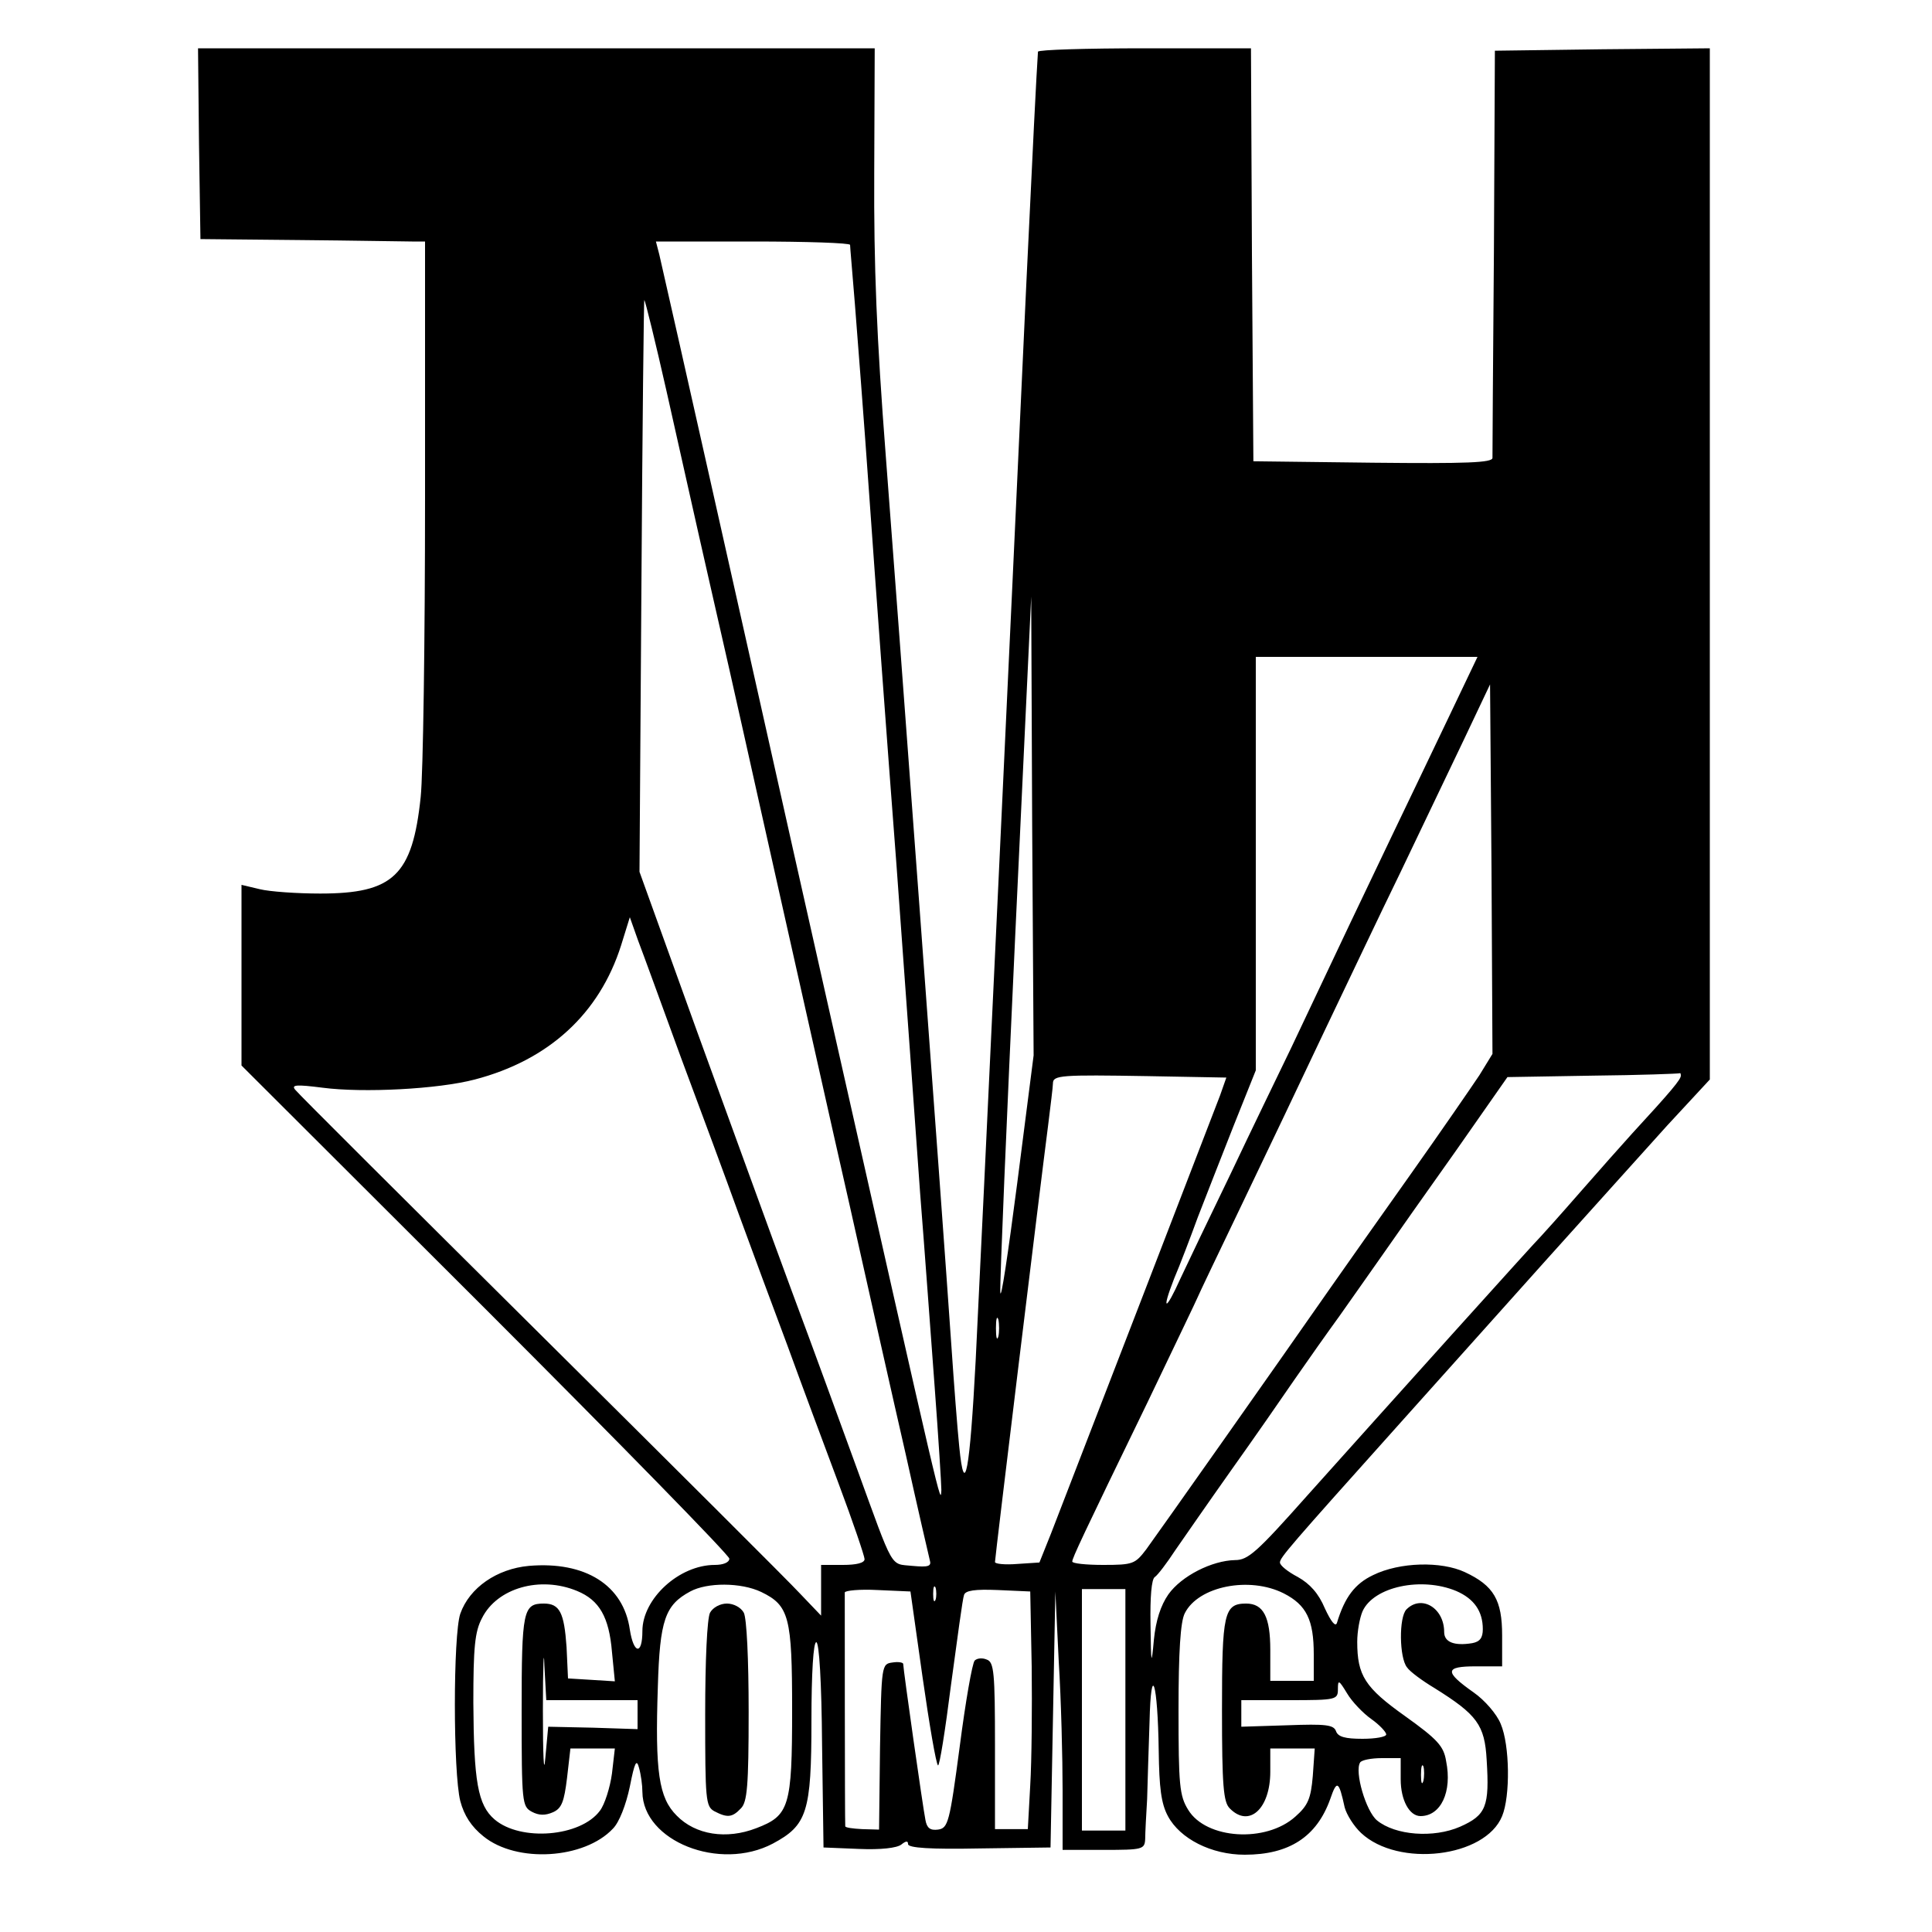 <?xml version="1.0" standalone="no"?>
<!DOCTYPE svg PUBLIC "-//W3C//DTD SVG 20010904//EN"
 "http://www.w3.org/TR/2001/REC-SVG-20010904/DTD/svg10.dtd">
<svg version="1.0" xmlns="http://www.w3.org/2000/svg"
 width="400pt" height="400pt" viewBox="0 0 400 400"
 preserveAspectRatio="xMidYMid meet">
<g transform="translate(0,400) scale(0.1,-0.1)"
fill="#000000" stroke="none">
<path d="M412 3703 l3 -198 205 -2 c113 -1 217 -3 233 -3 l27 0 0 -532 c0
-293 -4 -571 -9 -618 -17 -163 -57 -200 -208 -200 -48 0 -105 4 -125 9 l-38 9
0 -187 0 -187 505 -504 c278 -278 505 -510 505 -517 0 -8 -13 -13 -30 -13 -74
0 -150 -70 -150 -137 0 -50 -18 -48 -26 3 -13 92 -92 142 -209 132 -66 -6
-123 -45 -142 -99 -15 -44 -15 -329 0 -388 8 -30 23 -53 48 -73 69 -56 209
-47 268 16 13 13 27 49 35 87 10 51 14 58 19 39 4 -14 7 -36 7 -50 1 -102 160
-165 270 -107 71 38 80 65 80 254 0 100 4 163 10 163 6 0 11 -82 12 -212 l3
-213 73 -3 c46 -2 79 2 88 9 10 8 14 8 14 1 0 -8 47 -11 148 -9 l147 2 5 265
5 265 7 -145 c5 -80 8 -200 8 -267 l0 -123 85 0 c81 0 85 1 86 23 0 12 2 49 4
82 1 33 3 105 5 160 3 127 17 83 19 -60 1 -76 5 -109 19 -135 25 -47 90 -80
159 -80 92 0 149 37 177 115 14 41 18 38 30 -17 4 -15 19 -39 34 -53 77 -72
257 -51 292 35 17 41 16 147 -3 191 -8 20 -33 49 -56 65 -61 43 -60 54 4 54
l55 0 0 64 c0 73 -17 103 -77 131 -49 23 -135 21 -190 -6 -38 -18 -59 -46 -75
-99 -3 -9 -12 2 -25 30 -13 31 -31 51 -56 65 -21 11 -37 24 -37 30 0 10 17 30
250 290 74 83 209 233 300 335 91 101 204 227 252 280 l88 95 0 1068 0 1067
-222 -2 -223 -3 -2 -415 c-2 -228 -3 -421 -3 -428 0 -10 -53 -12 -247 -10
l-248 3 -3 428 -2 427 -220 0 c-121 0 -220 -3 -221 -7 -3 -43 -11 -203 -24
-478 -34 -740 -91 -1950 -105 -2232 -12 -228 -23 -290 -34 -178 -4 39 -11 131
-16 205 -20 292 -112 1533 -136 1845 -19 246 -25 395 -24 588 l1 257 -701 0
-700 0 2 -197z m1348 -210 c0 -5 5 -60 10 -123 5 -63 19 -243 30 -400 11 -157
36 -499 56 -760 19 -261 41 -567 49 -680 9 -113 22 -293 30 -400 8 -107 14
-204 14 -215 -2 -30 6 -63 -236 1010 -41 182 -103 458 -138 615 -174 776 -204
907 -210 933 l-7 27 201 0 c111 0 201 -3 201 -7z m-380 -303 c23 -102 63 -282
90 -400 27 -118 58 -255 69 -305 11 -49 49 -220 85 -380 36 -159 96 -429 135
-600 38 -170 90 -402 116 -515 25 -113 48 -212 50 -220 4 -13 -3 -15 -36 -12
-47 5 -37 -12 -115 202 -31 85 -91 250 -134 365 -43 116 -131 359 -197 540
l-119 330 4 594 c2 326 5 592 6 590 2 -2 23 -87 46 -189z m726 -1640 c-19
-146 -34 -247 -35 -225 -1 22 13 355 31 740 l33 700 2 -475 3 -475 -34 -265z
m890 958 c-35 -73 -86 -180 -114 -238 -49 -102 -117 -245 -209 -440 -25 -52
-82 -169 -125 -260 -44 -91 -91 -189 -104 -217 -31 -69 -40 -69 -13 0 12 28
34 86 49 127 16 41 49 126 74 189 l46 115 0 428 0 428 229 0 230 0 -63 -132z
m67 -734 c-16 -24 -80 -117 -143 -206 -63 -89 -136 -192 -161 -228 -108 -155
-364 -518 -386 -548 -23 -30 -27 -32 -89 -32 -35 0 -64 3 -64 7 0 7 20 50 156
330 57 119 104 217 104 218 0 1 41 87 91 191 50 104 127 266 171 359 45 94
115 242 158 330 42 88 101 211 131 274 l54 114 3 -382 2 -383 -27 -44z m-1653
36 c40 -107 94 -253 120 -325 26 -71 71 -193 100 -270 28 -77 76 -206 106
-286 30 -80 54 -151 54 -157 0 -8 -17 -12 -45 -12 l-45 0 0 -52 0 -53 -43 45
c-23 25 -266 267 -539 538 -273 271 -501 498 -507 506 -8 10 2 11 57 4 84 -11
239 -3 315 17 153 40 258 136 303 278 l18 58 17 -48 c10 -26 50 -136 89 -243z
m1116 -78 c-12 -32 -288 -747 -350 -907 l-24 -60 -46 -3 c-25 -2 -46 0 -46 4
0 9 95 789 110 904 5 41 10 80 10 87 0 17 17 18 196 15 l163 -3 -13 -37z m954
41 c0 -8 -20 -32 -101 -120 -19 -21 -68 -76 -109 -123 -41 -47 -77 -87 -80
-90 -7 -6 -313 -346 -484 -537 -104 -117 -122 -133 -149 -133 -48 -1 -111 -33
-138 -71 -16 -23 -26 -54 -30 -94 -5 -55 -6 -53 -7 32 -1 56 2 94 9 98 6 4 25
29 42 55 18 26 70 101 116 166 47 66 106 151 132 189 27 39 68 97 92 130 23
33 63 89 88 125 25 36 94 134 153 217 l107 153 177 3 c97 1 178 4 180 5 1 1 2
-1 2 -5z m-1413 -540 c-3 -10 -5 -2 -5 17 0 19 2 27 5 18 2 -10 2 -26 0 -35z
m-872 -527 c46 -19 66 -54 72 -126 l6 -61 -48 3 -49 3 -3 65 c-5 71 -14 90
-47 90 -43 0 -46 -14 -46 -222 0 -191 1 -198 21 -209 15 -8 28 -8 44 -1 18 8
23 22 29 71 l7 61 46 0 46 0 -6 -52 c-4 -29 -15 -64 -25 -77 -40 -54 -164 -64
-218 -18 -35 30 -43 79 -44 242 0 114 3 147 18 175 31 62 120 88 197 56z m381
-2 c58 -28 64 -52 64 -244 0 -201 -6 -219 -74 -245 -62 -24 -126 -14 -165 26
-37 37 -45 90 -39 267 4 138 15 169 67 197 35 19 105 19 147 -1z m361 -16 c-3
-7 -5 -2 -5 12 0 14 2 19 5 13 2 -7 2 -19 0 -25z m721 13 c47 -24 62 -55 62
-126 l0 -55 -45 0 -45 0 0 64 c0 68 -14 96 -50 96 -46 0 -50 -20 -50 -220 0
-158 3 -191 16 -204 40 -41 84 -1 84 76 l0 48 46 0 46 0 -4 -57 c-4 -47 -10
-61 -36 -84 -61 -55 -185 -47 -222 14 -18 29 -20 51 -20 207 0 120 4 183 13
200 28 56 134 77 205 41z m357 5 c37 -16 55 -42 55 -79 0 -18 -6 -26 -22 -29
-37 -6 -58 2 -58 23 0 50 -47 78 -78 47 -16 -16 -15 -100 1 -120 6 -9 32 -28
57 -43 88 -55 104 -76 108 -149 6 -96 -1 -114 -55 -138 -55 -24 -134 -18 -172
13 -23 19 -47 101 -35 120 3 5 23 9 45 9 l39 0 0 -44 c0 -43 18 -76 41 -76 42
0 66 50 53 114 -5 31 -18 45 -85 93 -83 59 -99 84 -99 154 0 21 5 49 11 63 23
51 122 72 194 42z m-1105 -178 c14 -98 28 -180 32 -183 3 -3 15 72 27 167 13
95 24 179 27 186 3 9 22 12 70 10 l67 -3 3 -155 c1 -85 0 -196 -3 -246 l-5
-91 -34 0 -34 0 0 173 c0 151 -2 173 -17 178 -9 4 -20 3 -25 -2 -5 -5 -19 -85
-31 -178 -21 -158 -24 -169 -45 -172 -16 -2 -23 3 -26 20 -5 24 -46 312 -46
323 0 3 -10 5 -22 3 -23 -3 -23 -5 -26 -175 l-2 -171 -35 1 c-19 1 -35 3 -35
6 -1 12 -1 476 -1 484 1 4 31 7 68 5 l68 -3 25 -177z m420 -68 l0 -250 -45 0
-45 0 0 250 0 250 45 0 45 0 0 -250z m-1105 20 l95 0 0 -30 0 -30 -92 3 -93 2
-6 -65 c-3 -38 -5 4 -5 100 0 91 2 132 3 93 l4 -73 94 0z m1614 -39 c17 -12
31 -27 31 -32 0 -5 -22 -9 -49 -9 -36 0 -51 4 -55 16 -5 13 -21 15 -101 12
l-95 -3 0 28 0 27 100 0 c97 0 100 1 100 23 0 20 2 19 19 -9 10 -17 33 -41 50
-53z m108 -128 c-3 -10 -5 -4 -5 12 0 17 2 24 5 18 2 -7 2 -21 0 -30z"/>
<path d="M1470 661 c-6 -12 -10 -98 -10 -210 0 -178 1 -191 19 -201 27 -14 37
-13 55 6 13 13 16 46 16 200 0 109 -4 193 -10 205 -6 11 -21 19 -35 19 -14 0
-29 -8 -35 -19z"/>
</g>
</svg>

